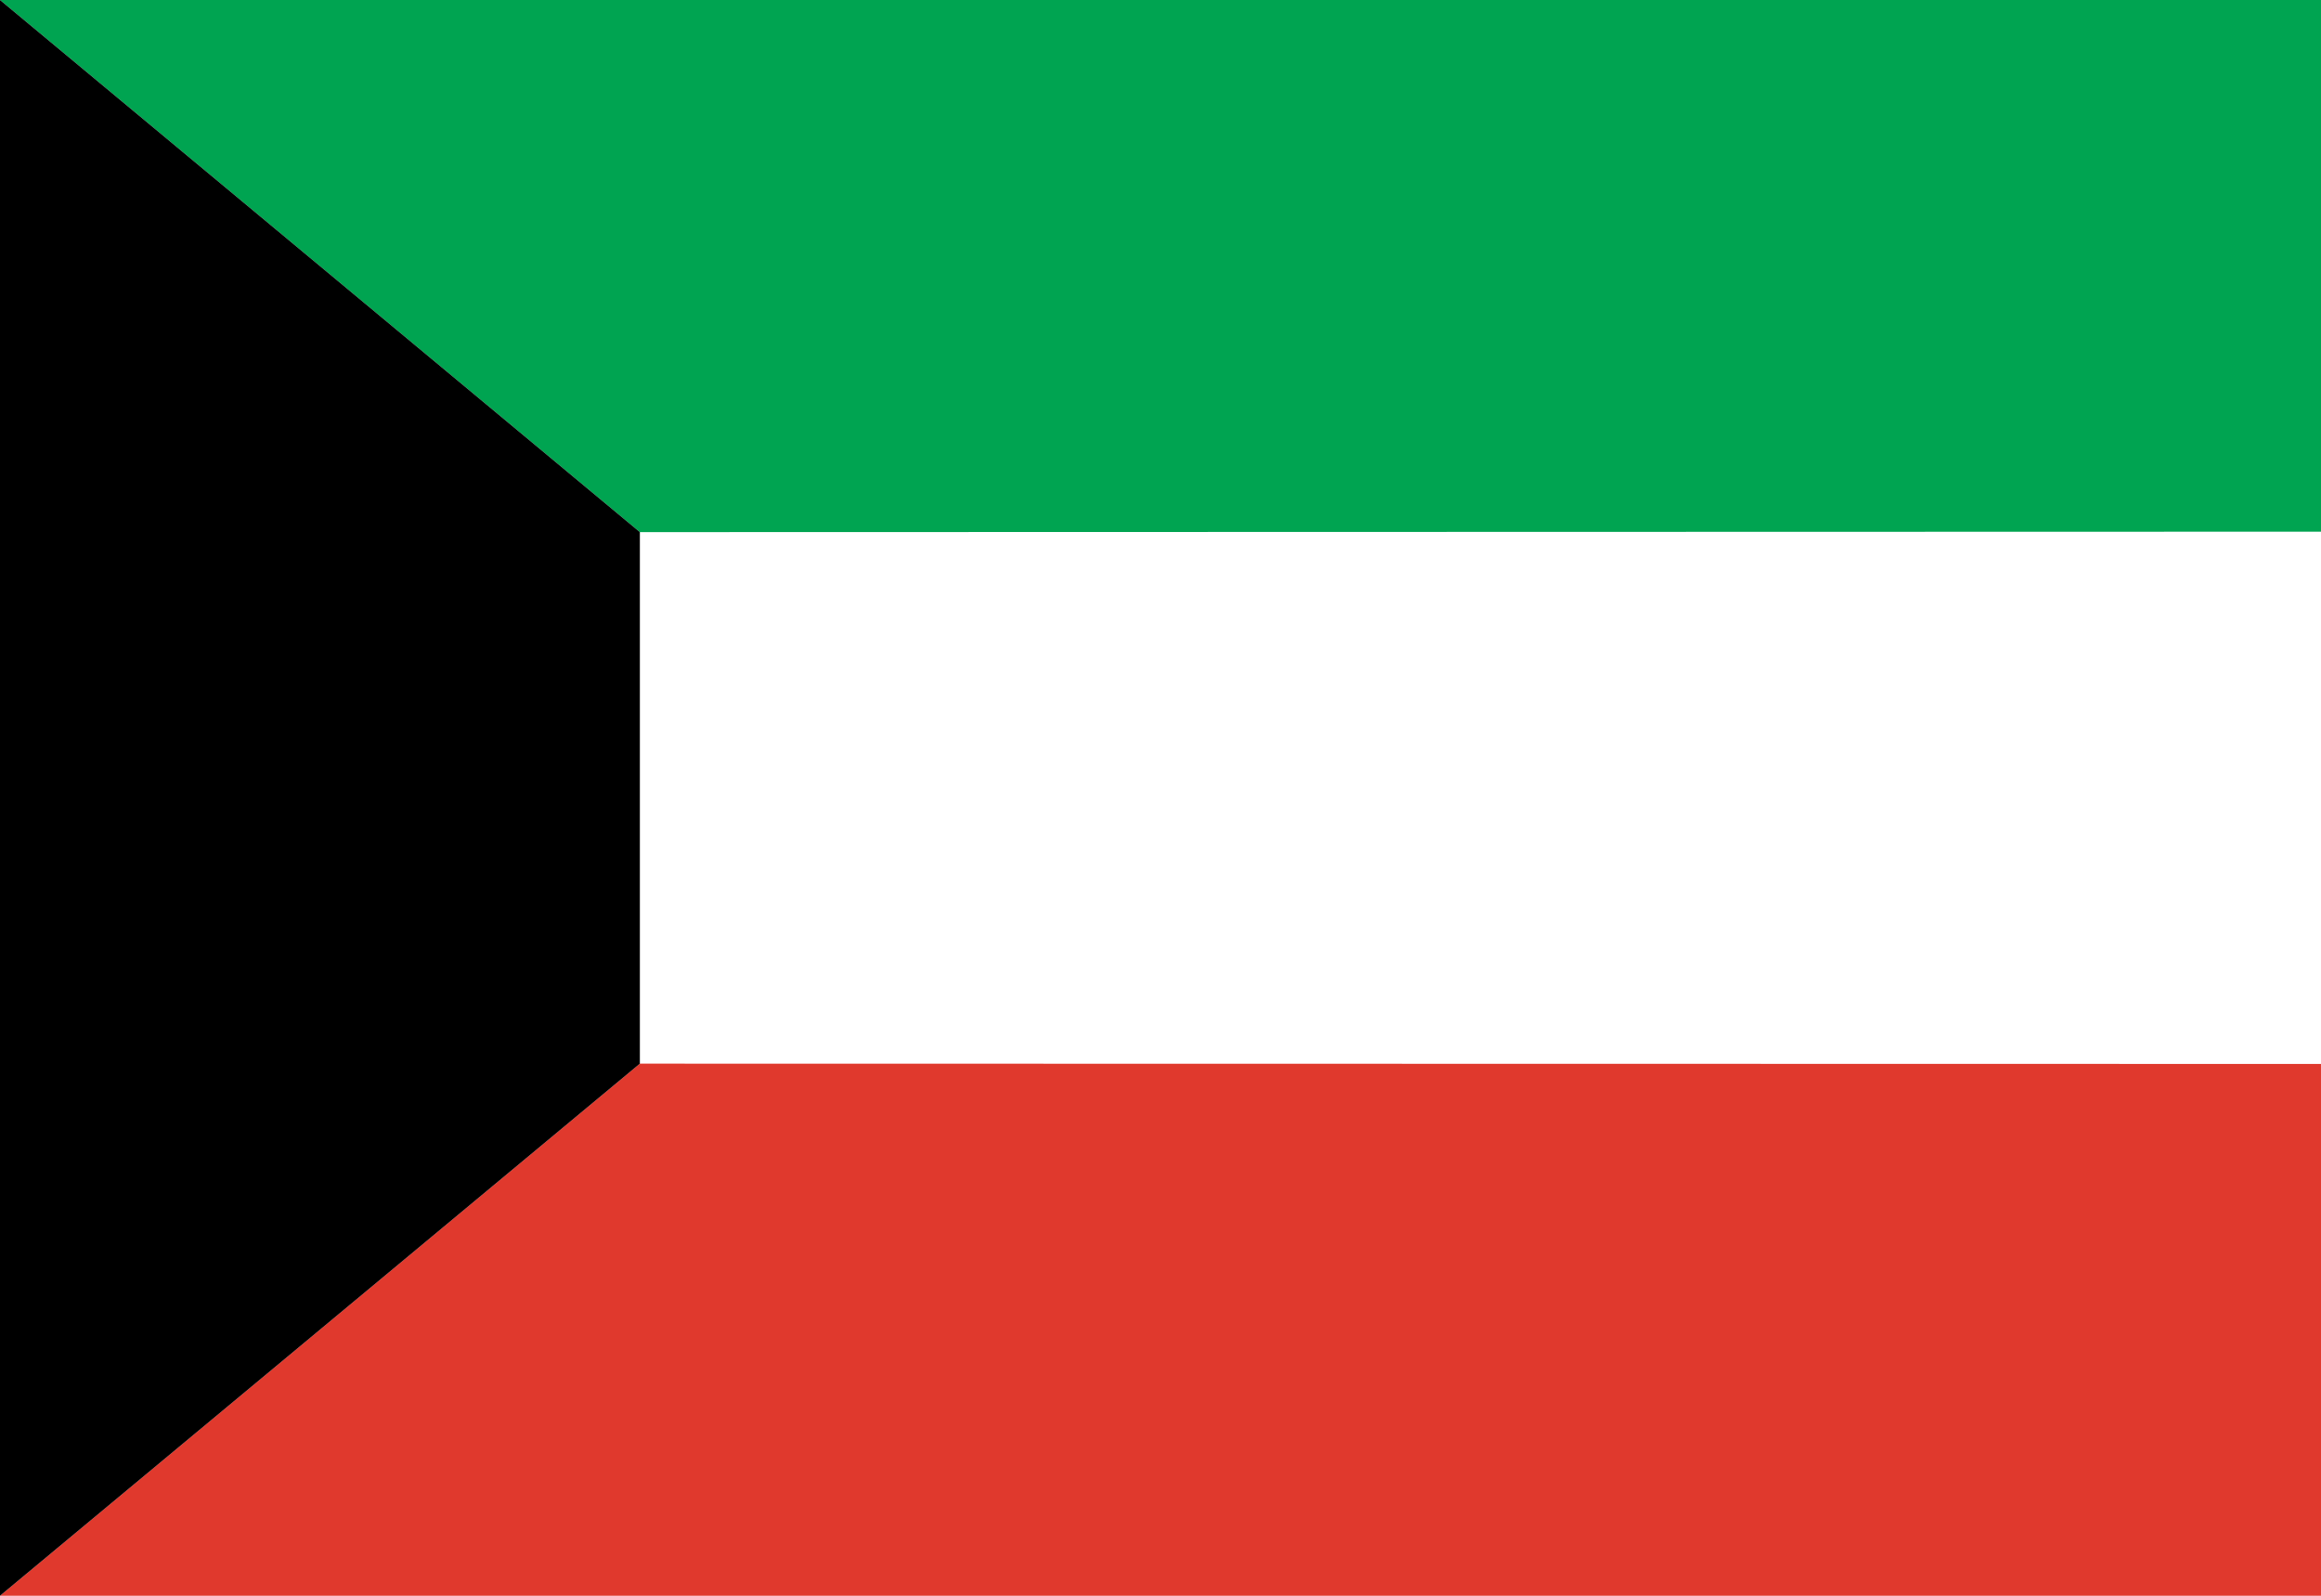 <svg id="Layer_1" data-name="Layer 1" xmlns="http://www.w3.org/2000/svg" viewBox="0 0 16 11"><defs><style>.cls-1{fill:#fff;}.cls-2{fill:#00a451;}.cls-3{fill:#e0392d;}</style></defs><rect class="cls-1" width="16" height="11"/><polygon class="cls-2" points="0 0 4.411 3.668 16 3.665 16 0 0 0"/><polygon class="cls-3" points="0 11 4.411 7.332 16 7.334 16 11 0 11"/><polyline points="0 11 4.411 7.332 4.411 3.668 0 0 0 11"/></svg>